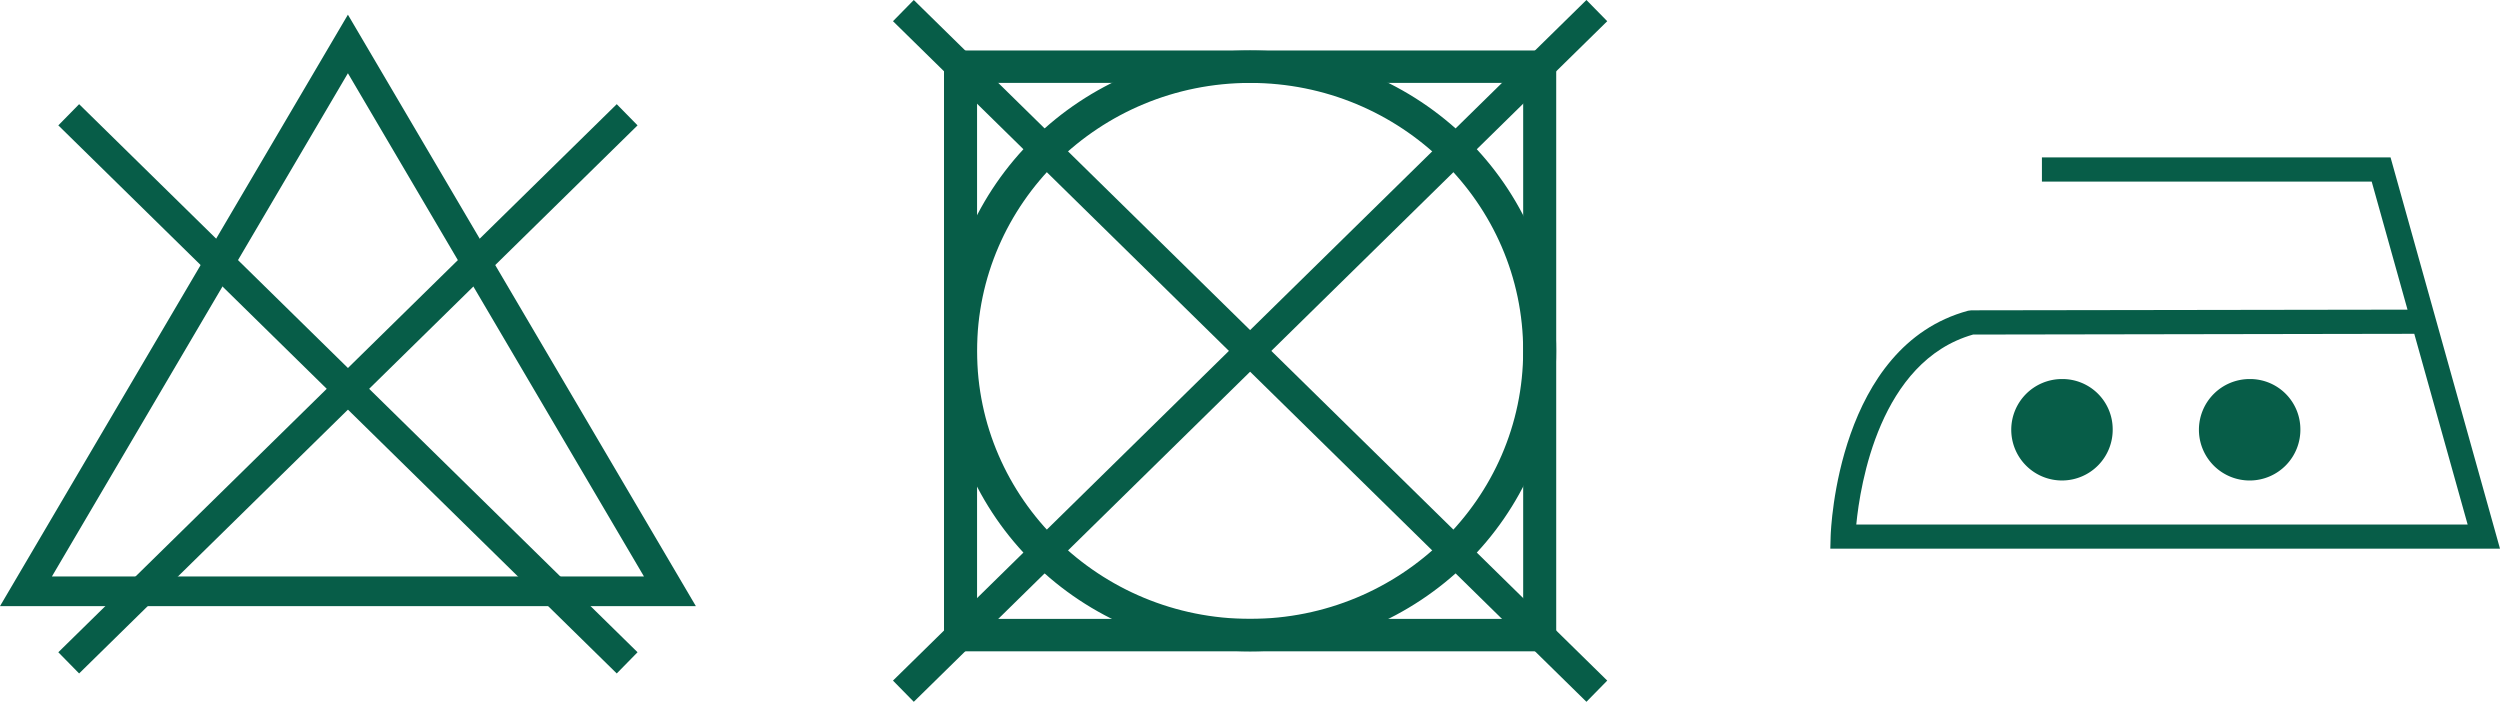<?xml version="1.0" encoding="UTF-8"?>
<svg xmlns="http://www.w3.org/2000/svg" width="749.534" height="210.406" viewBox="0 0 749.534 210.406">
  <g id="Group_4269" data-name="Group 4269" transform="translate(-4834.989 19135.18)">
    <g id="Group_4270" data-name="Group 4270" transform="translate(-877.604 2564.728)">
      <path id="Path_10625" data-name="Path 10625" d="M2446.006,2137.66a15.207,15.207,0,1,1-15.2-14.926,15.06,15.06,0,0,1,15.2,14.926" transform="translate(3900 -23709)" fill="#075d48"></path>
      <path id="Path_10626" data-name="Path 10626" d="M2502.276,2137.66a15.209,15.209,0,1,1-15.219-14.926,15.075,15.075,0,0,1,15.219,14.926" transform="translate(3900 -23709)" fill="#075d48"></path>
      <path id="Path_10627" data-name="Path 10627" d="M2562.127,2173.6H2361.346l.1-3.733c.071-2.313,2.176-57.024,41.193-67.608l.977-.131,130.784-.2-10.737-38.383h-98.873v-7.271H2529.31Zm-193-7.247h183.3l-16-57.179-132.278.222c-28,7.978-33.854,44.978-35.019,56.957" transform="translate(3900 -23709)" fill="#075d48"></path>
    </g>
    <g id="Group_4256" data-name="Group 4256" transform="translate(-2128.228 3624.372)">
      <path id="Path_10671" data-name="Path 10671" d="M3529.79,1144.721H3346.243V964.584H3529.79ZM3356.153,1135h163.734V974.3H3356.153Z" transform="translate(3900 -23709)" fill="#075d48"></path>
      <path id="Path_10671_-_Outline" data-name="Path 10671 - Outline" d="M3530.29,1145.221H3345.743V964.084H3530.29Zm-183.547-1H3529.29V965.084H3346.743Zm173.644-8.724H3355.653V973.8h164.734Zm-163.734-1h162.734V974.8H3356.653Z" transform="translate(3900 -23709)" fill="rgba(0,0,0,0)"></path>
      <path id="Path_10672" data-name="Path 10672" d="M3438.02,1144.721c-50.621,0-91.777-40.4-91.777-90.051,0-49.68,41.156-90.086,91.777-90.086,50.6,0,91.77,40.406,91.77,90.086,0,49.647-41.166,90.051-91.77,90.051m0-170.416c-45.15,0-81.867,36.055-81.867,80.365,0,44.283,36.717,80.327,81.867,80.327,45.133,0,81.867-36.044,81.867-80.327,0-44.31-36.734-80.365-81.867-80.365" transform="translate(3900 -23709)" fill="#075d48"></path>
      <path id="Path_10672_-_Outline" data-name="Path 10672 - Outline" d="M3438.02,1145.221c-50.882,0-92.277-40.621-92.277-90.551a89.051,89.051,0,0,1,15.78-50.619,91.827,91.827,0,0,1,11.276-13.41,92.707,92.707,0,0,1,46.646-24.713,94.324,94.324,0,0,1,18.576-1.843c50.878,0,92.27,40.637,92.27,90.586C3530.29,1104.6,3488.9,1145.221,3438.02,1145.221Zm0-180.137a93.325,93.325,0,0,0-18.379,1.823,91.7,91.7,0,0,0-46.143,24.446,90.823,90.823,0,0,0-11.153,13.264,89.2,89.2,0,0,0-8.423,15.216,87.7,87.7,0,0,0-7.181,34.837c0,49.379,40.947,89.551,91.277,89.551s91.27-40.172,91.27-89.551C3529.29,1005.272,3488.346,965.084,3438.02,965.084Zm0,170.413c-45.417,0-82.367-36.259-82.367-80.827,0-44.589,36.95-80.865,82.367-80.865s82.367,36.276,82.367,80.865C3520.387,1099.238,3483.437,1135.5,3438.02,1135.5Zm0-160.692c-44.866,0-81.367,35.827-81.367,79.865,0,44.017,36.5,79.827,81.367,79.827a83.146,83.146,0,0,0,16.377-1.625,81.789,81.789,0,0,0,41.131-21.789,81,81,0,0,0,9.944-11.82,79.494,79.494,0,0,0,7.511-13.558,78.073,78.073,0,0,0,6.4-31.035C3519.387,1010.632,3482.886,974.8,3438.02,974.8Z" transform="translate(3900 -23709)" fill="rgba(0,0,0,0)"></path>
      <path id="Line_72" data-name="Line 72" d="M204.787,207.229-3.118,3.177,3.118-3.177,211.024,200.874Z" transform="translate(7234.064 -22756.373)" fill="#075d48"></path>
      <path id="Line_73" data-name="Line 73" d="M3.118,207.229l-6.237-6.355L204.787-3.177l6.237,6.355Z" transform="translate(7234.064 -22756.373)" fill="#075d48"></path>
    </g>
    <g id="Group_4252" data-name="Group 4252" transform="translate(331.413 -236.422)">
      <path id="Path_10538" data-name="Path 10538" d="M812.208,4991.971H603.576l104.309-177.329Zm-193.065-8.9h177.5L707.885,4832.2Z" transform="translate(3900 -23709)" fill="#075d48"></path>
      <path id="Line_24" data-name="Line 24" d="M164.306,167.5-3.118,3.177,3.118-3.177,170.542,161.144Z" transform="translate(4524.179 -18864.348)" fill="#075d48"></path>
      <path id="Line_25" data-name="Line 25" d="M3.118,167.5l-6.237-6.355L164.306-3.177l6.237,6.355Z" transform="translate(4524.179 -18864.348)" fill="#075d48"></path>
    </g>
  </g>
</svg>
